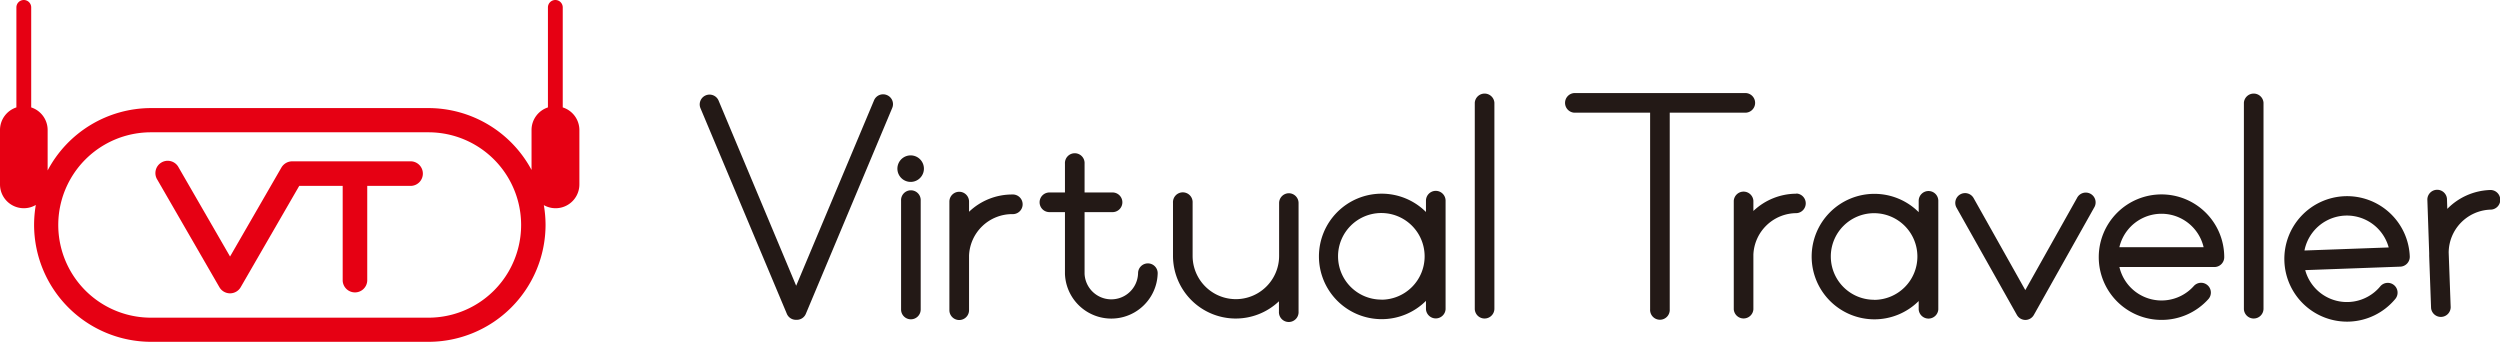 <svg id="レイヤー_1" data-name="レイヤー 1" xmlns="http://www.w3.org/2000/svg" viewBox="0 0 597.7 81.74"><defs><style>.cls-1{fill:#231916;}.cls-2{fill:#e60013;}</style></defs><path class="cls-1" d="M658,301.64a15,15,0,1,1,15-15A2.35,2.35,0,0,1,670.7,289H647.94a10.34,10.34,0,0,0,17.78,4.55,2.34,2.34,0,1,1,3.49,3.12A15,15,0,0,1,658,301.64Zm-10.07-17.38h20.14a10.34,10.34,0,0,0-20.14,0Z" transform="translate(-141.23 -225.16)"/><path class="cls-1" d="M702.89,302.05a15,15,0,1,1,14.47-15.57,2.36,2.36,0,0,1-2.26,2.43l-22.74.83a10.34,10.34,0,0,0,17.94,3.89,2.34,2.34,0,0,1,3.6,3A15,15,0,0,1,702.89,302.05Zm-10.71-17,20.14-.73a10.35,10.35,0,0,0-20.14.73Z" transform="translate(-141.23 -225.16)"/><path class="cls-1" d="M558.34,247.41H517.6a2.35,2.35,0,0,0,0,4.69h18.14v47a2.35,2.35,0,1,0,4.69,0v-47h17.91a2.35,2.35,0,1,0,0-4.69Z" transform="translate(-141.23 -225.16)"/><path class="cls-1" d="M415.67,288.13a2.35,2.35,0,0,0-2.35,2.35,6.4,6.4,0,0,1-12.79.17V275.87h6.84a2.35,2.35,0,0,0,0-4.69h-6.84V264.3a2.35,2.35,0,1,0-4.69,0v6.88h-3.56a2.35,2.35,0,1,0,0,4.69h3.56v14.52s0,.06,0,.09,0,.12,0,.17h0a11.09,11.09,0,0,0,22.17-.19A2.35,2.35,0,0,0,415.67,288.13Z" transform="translate(-141.23 -225.16)"/><path class="cls-1" d="M353.27,247.89a2.35,2.35,0,0,0-3.07,1.25l-18.62,44.34L313,249.14a2.35,2.35,0,0,0-4.33,1.82l20.68,49.23a2.34,2.34,0,0,0,2.16,1.43h.22a2.33,2.33,0,0,0,2.16-1.43L354.53,251A2.34,2.34,0,0,0,353.27,247.89Z" transform="translate(-141.23 -225.16)"/><path class="cls-1" d="M359,301.5a2.34,2.34,0,0,1-2.34-2.34v-26a2.35,2.35,0,1,1,4.69,0v26A2.35,2.35,0,0,1,359,301.5Z" transform="translate(-141.23 -225.16)"/><path class="cls-1" d="M362.12,265.48a3.17,3.17,0,1,1-3.16-3.17A3.17,3.17,0,0,1,362.12,265.48Z" transform="translate(-141.23 -225.16)"/><path class="cls-1" d="M449.39,271.36a2.35,2.35,0,0,0-2.35,2.35V286c0,.11,0,.22,0,.34a10.34,10.34,0,1,1-20.68,0V273.65a2.35,2.35,0,1,0-4.69,0v12.69A15,15,0,0,0,447,297.19v2.45a2.35,2.35,0,1,0,4.69,0V273.71A2.34,2.34,0,0,0,449.39,271.36Z" transform="translate(-141.23 -225.16)"/><path class="cls-1" d="M383.22,271.66a14.91,14.91,0,0,0-10.31,4.13v-2.43a2.35,2.35,0,0,0-4.7,0v12.88c0,.15,0,.3,0,.45s0,.15,0,.22v12.41a2.35,2.35,0,0,0,4.7,0V286.24a10.33,10.33,0,0,1,10.31-9.89,2.35,2.35,0,1,0,0-4.69Z" transform="translate(-141.23 -225.16)"/><path class="cls-1" d="M570.75,271.47a15,15,0,0,0-10.32,4.13v-2.43a2.35,2.35,0,0,0-4.69,0V286c0,.16,0,.31,0,.47a2.08,2.08,0,0,0,0,.23v12.4a2.35,2.35,0,0,0,4.69,0V286a10.35,10.35,0,0,1,10.32-9.88,2.35,2.35,0,0,0,0-4.69Z" transform="translate(-141.23 -225.16)"/><path class="cls-1" d="M736.49,270.59a15,15,0,0,0-10.16,4.51l-.08-2.43a2.35,2.35,0,0,0-4.69.17L722,285.7c0,.16,0,.31,0,.47a1.81,1.81,0,0,0,0,.23l.45,12.39a2.35,2.35,0,0,0,4.69-.17l-.48-13.09a10.34,10.34,0,0,1,9.95-10.25,2.35,2.35,0,1,0-.18-4.69Z" transform="translate(-141.23 -225.16)"/><path class="cls-1" d="M484.49,270.79a2.35,2.35,0,0,0-2.34,2.35v2.7a15,15,0,1,0,0,21.25v2a2.35,2.35,0,0,0,4.69,0v-26A2.35,2.35,0,0,0,484.49,270.79Zm-13,26a10.35,10.35,0,1,1,10.34-10.34A10.35,10.35,0,0,1,471.53,296.81Z" transform="translate(-141.23 -225.16)"/><path class="cls-1" d="M602.3,270.83a2.35,2.35,0,0,0-2.35,2.34v2.71a15,15,0,1,0,0,21.25v2a2.35,2.35,0,0,0,4.69,0v-26A2.34,2.34,0,0,0,602.3,270.83Zm-13,26a10.35,10.35,0,1,1,10.34-10.34A10.35,10.35,0,0,1,589.33,296.85Z" transform="translate(-141.23 -225.16)"/><path class="cls-1" d="M496.16,301.31a2.34,2.34,0,0,1-2.34-2.35V249.73a2.35,2.35,0,0,1,4.69,0V299A2.35,2.35,0,0,1,496.16,301.31Z" transform="translate(-141.23 -225.16)"/><path class="cls-1" d="M680,301.31A2.35,2.35,0,0,1,677.7,299V249.73a2.35,2.35,0,0,1,4.69,0V299A2.35,2.35,0,0,1,680,301.31Z" transform="translate(-141.23 -225.16)"/><path class="cls-1" d="M625.48,301.65a2.35,2.35,0,0,1-2.05-1.19L609,274.82a2.34,2.34,0,1,1,4.08-2.3l12.36,22,12.35-22a2.35,2.35,0,1,1,4.09,2.3l-14.4,25.64A2.33,2.33,0,0,1,625.48,301.65Z" transform="translate(-141.23 -225.16)"/><path class="cls-2" d="M239.55,263.73H211.07a3,3,0,0,0-2.55,1.47l-12.29,21.29L183.94,265.2a2.94,2.94,0,1,0-5.09,2.93l14.84,25.7a2.94,2.94,0,0,0,5.08,0l14-24.23h10.39v22.7a2.94,2.94,0,0,0,5.87,0V269.6h10.53a2.94,2.94,0,0,0,0-5.87Z" transform="translate(-141.23 -225.16)"/><path class="cls-2" d="M275.77,250.84V226.93a1.77,1.77,0,1,0-3.54,0v23.91a5.68,5.68,0,0,0-3.92,5.41v9.54A28,28,0,0,0,243.66,251H177.32a28,28,0,0,0-24.7,14.91v-9.66a5.69,5.69,0,0,0-3.93-5.41V226.93a1.77,1.77,0,0,0-3.54,0v23.91a5.68,5.68,0,0,0-3.92,5.41v13a5.69,5.69,0,0,0,5.69,5.69,5.58,5.58,0,0,0,2.87-.78,28.78,28.78,0,0,0-.41,4.77,28,28,0,0,0,27.94,27.95h66.34a28,28,0,0,0,28-27.95,28.39,28.39,0,0,0-.41-4.73,5.69,5.69,0,0,0,8.5-5v-13A5.69,5.69,0,0,0,275.77,250.84Zm-32.11,50.27H177.32a22.16,22.16,0,0,1,0-44.32h66.34a22.16,22.16,0,1,1,0,44.32Z" transform="translate(-141.23 -225.16)"/></svg>